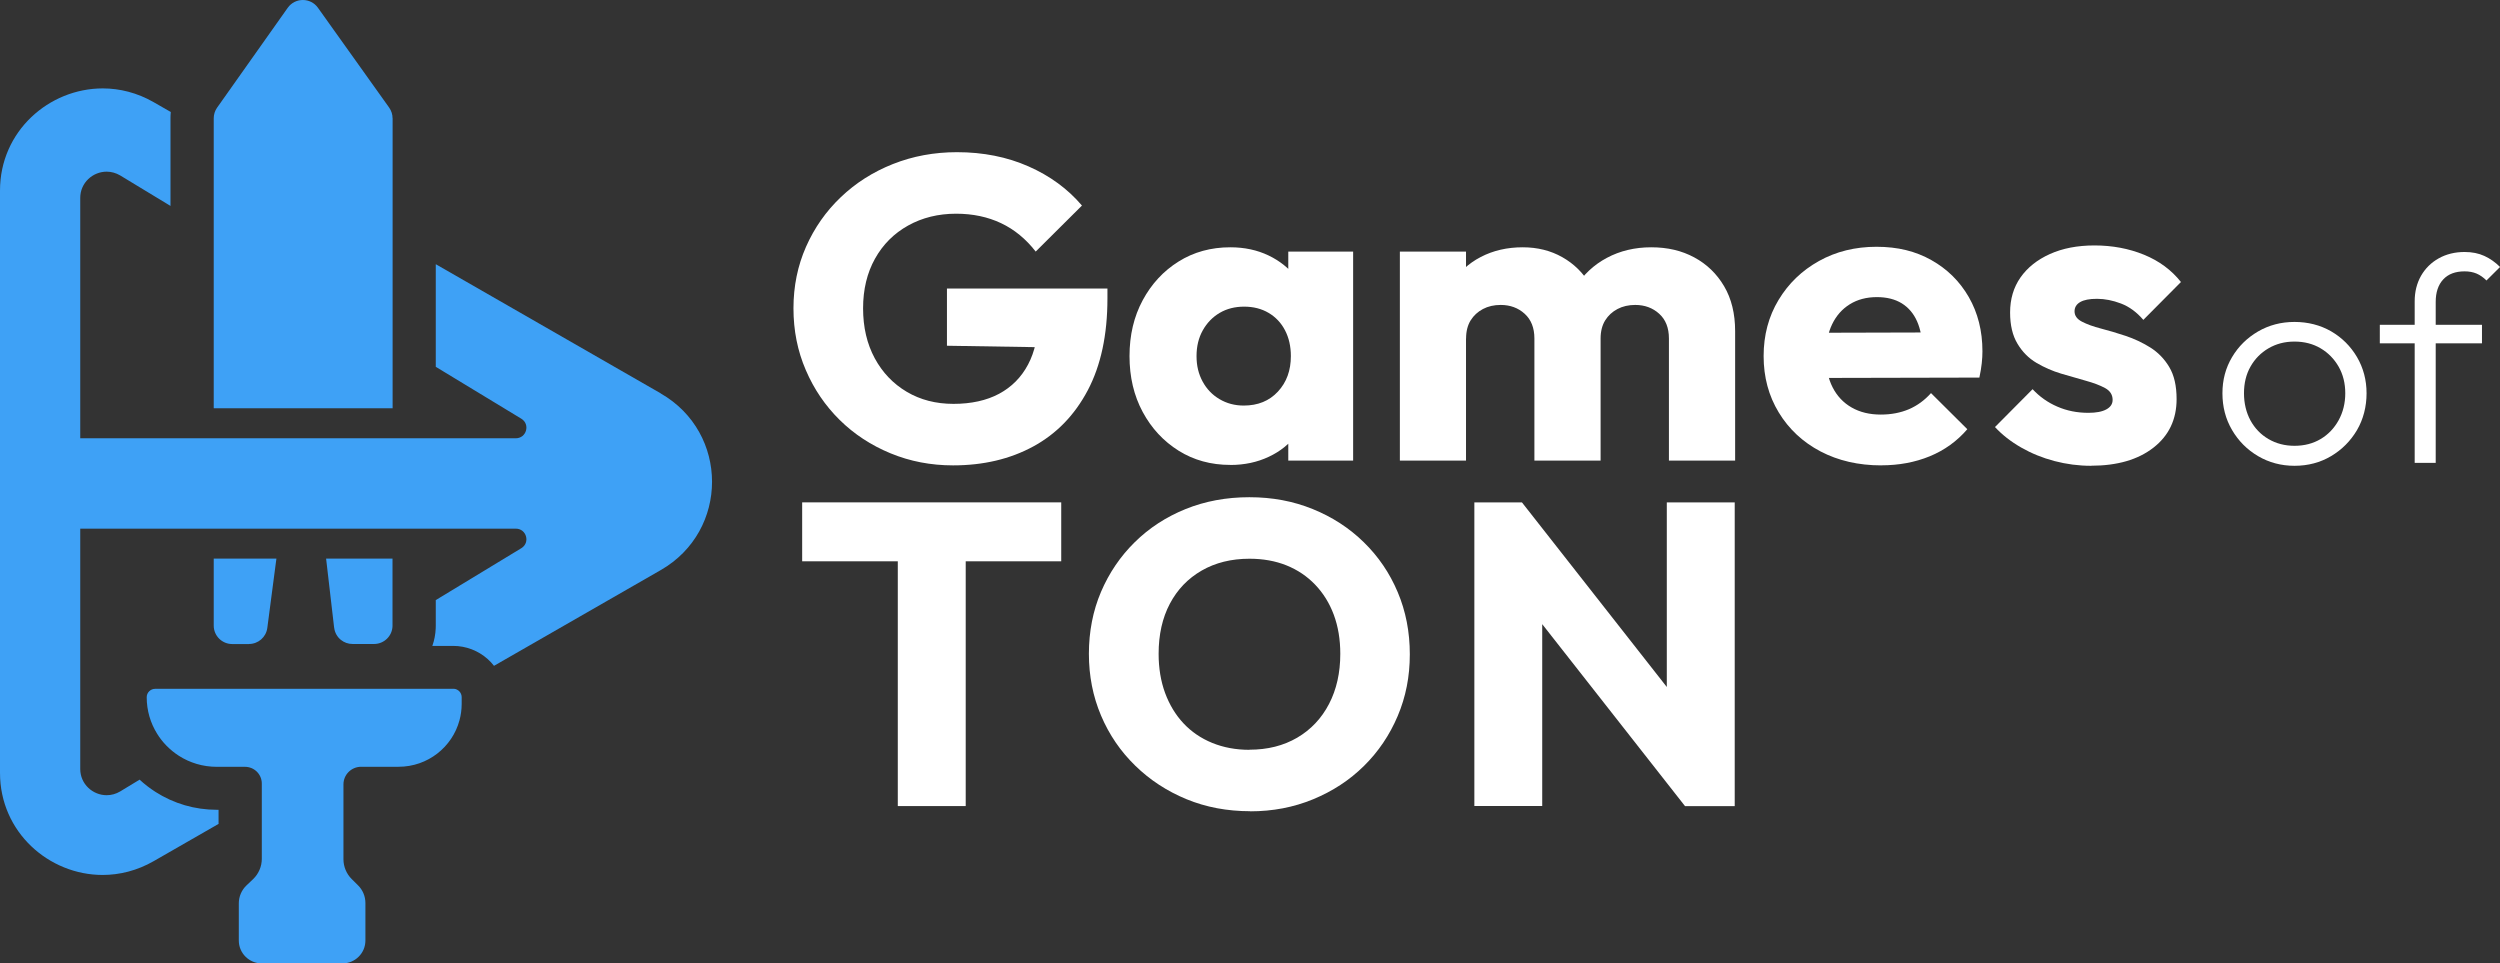 <svg width="205" height="79" viewBox="0 0 205 79" fill="none" xmlns="http://www.w3.org/2000/svg">
<rect x="0" y="0" width="205" height="79" fill="#333333" stroke="none"/>
<g clip-path="url(#clip0_321_1140)">
<path d="M78.151 38.161C76.329 38.161 74.622 37.831 73.024 37.172C71.427 36.513 70.038 35.601 68.857 34.439C67.676 33.273 66.746 31.913 66.075 30.345C65.4 28.782 65.064 27.097 65.064 25.284C65.064 23.472 65.408 21.791 66.092 20.24C66.776 18.69 67.727 17.329 68.947 16.168C70.166 15.002 71.589 14.098 73.22 13.451C74.851 12.805 76.601 12.479 78.47 12.479C80.62 12.479 82.578 12.868 84.341 13.646C86.103 14.423 87.56 15.492 88.72 16.856L84.927 20.629C84.124 19.594 83.177 18.816 82.089 18.301C81.002 17.786 79.77 17.524 78.402 17.524C76.937 17.524 75.624 17.849 74.464 18.495C73.305 19.142 72.4 20.046 71.75 21.212C71.1 22.378 70.773 23.734 70.773 25.284C70.773 26.835 71.092 28.199 71.729 29.378C72.366 30.552 73.241 31.469 74.354 32.128C75.467 32.787 76.741 33.117 78.186 33.117C79.63 33.117 80.9 32.842 81.928 32.289C82.956 31.735 83.75 30.937 84.302 29.889C84.859 28.841 85.135 27.566 85.135 26.062L88.822 28.529L77.65 28.351V23.662H90.81V24.473C90.81 27.46 90.271 29.969 89.196 32.006C88.121 34.042 86.63 35.575 84.727 36.61C82.824 37.645 80.632 38.161 78.147 38.161H78.151Z" fill="white"/>
<path d="M100.886 38.123C99.301 38.123 97.887 37.734 96.646 36.957C95.406 36.179 94.425 35.123 93.703 33.784C92.981 32.445 92.62 30.916 92.62 29.2C92.62 27.485 92.981 25.956 93.703 24.617C94.425 23.277 95.406 22.217 96.646 21.444C97.887 20.667 99.301 20.278 100.886 20.278C102.045 20.278 103.09 20.502 104.025 20.95C104.959 21.398 105.72 22.014 106.314 22.8C106.905 23.59 107.236 24.486 107.308 25.5V32.905C107.236 33.915 106.913 34.815 106.331 35.605C105.754 36.395 104.989 37.012 104.042 37.455C103.095 37.903 102.045 38.127 100.886 38.127V38.123ZM101.986 33.256C103.146 33.256 104.08 32.876 104.79 32.111C105.499 31.346 105.851 30.379 105.851 29.2C105.851 28.402 105.69 27.697 105.371 27.084C105.053 26.471 104.603 25.998 104.025 25.656C103.447 25.314 102.776 25.145 102.02 25.145C101.264 25.145 100.597 25.314 100.015 25.656C99.437 25.998 98.974 26.471 98.63 27.084C98.286 27.697 98.116 28.402 98.116 29.2C98.116 29.999 98.282 30.671 98.613 31.283C98.945 31.896 99.403 32.377 99.998 32.728C100.588 33.079 101.251 33.256 101.986 33.256ZM105.639 37.772V33.15L106.455 28.989L105.639 24.828V20.629H110.957V37.772H105.639Z" fill="white"/>
<path d="M114.789 37.772V20.629H120.213V37.772H114.789ZM125.821 37.772V27.756C125.821 26.885 125.553 26.209 125.022 25.728C124.491 25.246 123.833 25.005 123.055 25.005C122.511 25.005 122.027 25.115 121.602 25.339C121.178 25.563 120.838 25.876 120.591 26.273C120.345 26.674 120.218 27.168 120.218 27.756L118.123 26.839C118.123 25.474 118.421 24.304 119.011 23.328C119.602 22.352 120.405 21.6 121.424 21.072C122.439 20.544 123.586 20.278 124.865 20.278C126.071 20.278 127.154 20.548 128.11 21.089C129.066 21.63 129.83 22.382 130.4 23.345C130.969 24.308 131.249 25.462 131.249 26.801V37.772H125.825H125.821ZM136.852 37.772V27.756C136.852 26.885 136.585 26.209 136.054 25.728C135.523 25.246 134.864 25.005 134.087 25.005C133.543 25.005 133.059 25.115 132.634 25.339C132.209 25.563 131.869 25.876 131.623 26.273C131.377 26.674 131.249 27.168 131.249 27.756L128.127 27.333C128.174 25.876 128.522 24.625 129.172 23.578C129.822 22.53 130.684 21.719 131.763 21.144C132.838 20.57 134.053 20.278 135.399 20.278C136.746 20.278 137.901 20.553 138.929 21.106C139.957 21.66 140.773 22.445 141.376 23.468C141.979 24.49 142.281 25.719 142.281 27.156V37.772H136.856H136.852Z" fill="white"/>
<path d="M154.264 38.161C152.395 38.161 150.734 37.776 149.281 37.016C147.829 36.251 146.686 35.187 145.858 33.822C145.029 32.458 144.617 30.92 144.617 29.2C144.617 27.481 145.025 25.952 145.841 24.596C146.656 23.244 147.761 22.179 149.158 21.402C150.551 20.625 152.123 20.236 153.873 20.236C155.623 20.236 157.076 20.599 158.376 21.33C159.676 22.061 160.699 23.07 161.443 24.363C162.186 25.656 162.56 27.139 162.56 28.808C162.56 29.112 162.543 29.437 162.505 29.779C162.471 30.121 162.403 30.514 162.309 30.962L147.45 30.996V27.291L160.007 27.257L157.667 28.808C157.641 27.819 157.488 27.004 157.203 26.357C156.919 25.711 156.498 25.217 155.946 24.874C155.39 24.532 154.71 24.363 153.907 24.363C153.058 24.363 152.318 24.558 151.69 24.946C151.061 25.335 150.577 25.88 150.237 26.585C149.893 27.291 149.723 28.148 149.723 29.162C149.723 30.176 149.906 31.038 150.271 31.756C150.636 32.474 151.159 33.028 151.83 33.412C152.505 33.801 153.304 33.995 154.226 33.995C155.075 33.995 155.844 33.847 156.532 33.556C157.216 33.26 157.819 32.821 158.342 32.234L161.32 35.195C160.47 36.184 159.438 36.923 158.236 37.417C157.029 37.912 155.704 38.157 154.264 38.157V38.161Z" fill="white"/>
<path d="M171.463 38.195C170.448 38.195 169.446 38.064 168.464 37.806C167.483 37.548 166.574 37.176 165.733 36.695C164.892 36.213 164.178 35.656 163.588 35.018L166.672 31.913C167.241 32.525 167.912 33.003 168.694 33.34C169.475 33.683 170.325 33.852 171.247 33.852C171.884 33.852 172.377 33.759 172.721 33.569C173.065 33.383 173.235 33.121 173.235 32.791C173.235 32.369 173.027 32.044 172.615 31.82C172.202 31.596 171.676 31.397 171.034 31.22C170.397 31.042 169.722 30.848 169.012 30.637C168.303 30.425 167.628 30.13 166.99 29.754C166.353 29.378 165.831 28.854 165.431 28.182C165.028 27.511 164.828 26.661 164.828 25.626C164.828 24.52 165.113 23.565 165.678 22.754C166.247 21.943 167.05 21.3 168.091 20.831C169.131 20.363 170.346 20.126 171.744 20.126C173.209 20.126 174.564 20.38 175.805 20.886C177.045 21.393 178.056 22.137 178.838 23.125L175.754 26.23C175.21 25.597 174.603 25.149 173.927 24.891C173.252 24.634 172.598 24.503 171.96 24.503C171.323 24.503 170.886 24.591 170.576 24.769C170.27 24.946 170.113 25.2 170.113 25.529C170.113 25.884 170.312 26.163 170.716 26.374C171.119 26.585 171.638 26.776 172.275 26.94C172.912 27.105 173.587 27.304 174.297 27.54C175.006 27.777 175.681 28.094 176.319 28.491C176.956 28.892 177.478 29.424 177.878 30.096C178.281 30.768 178.481 31.642 178.481 32.724C178.481 34.392 177.848 35.723 176.582 36.708C175.316 37.696 173.609 38.19 171.459 38.19L171.463 38.195Z" fill="white"/>
<path d="M188.149 38.195C187.053 38.195 186.055 37.928 185.158 37.4C184.262 36.872 183.553 36.158 183.026 35.258C182.499 34.359 182.24 33.357 182.24 32.251C182.24 31.144 182.503 30.172 183.026 29.289C183.548 28.406 184.262 27.705 185.158 27.181C186.055 26.662 187.049 26.399 188.149 26.399C189.249 26.399 190.264 26.657 191.152 27.168C192.04 27.684 192.745 28.385 193.272 29.276C193.794 30.168 194.058 31.161 194.058 32.251C194.058 33.34 193.794 34.38 193.272 35.271C192.745 36.163 192.04 36.872 191.152 37.4C190.264 37.928 189.262 38.195 188.149 38.195ZM188.149 36.556C188.956 36.556 189.67 36.37 190.29 36.002C190.91 35.635 191.403 35.119 191.768 34.46C192.129 33.801 192.312 33.062 192.312 32.246C192.312 31.431 192.129 30.7 191.768 30.067C191.403 29.433 190.914 28.93 190.29 28.562C189.67 28.195 188.956 28.009 188.149 28.009C187.342 28.009 186.649 28.195 186.016 28.562C185.388 28.93 184.895 29.433 184.538 30.067C184.181 30.7 184.007 31.427 184.007 32.246C184.007 33.066 184.186 33.822 184.538 34.473C184.895 35.123 185.384 35.635 186.016 36.002C186.645 36.37 187.354 36.556 188.149 36.556Z" fill="white"/>
<path d="M195.145 28.153V26.636H203.522V28.153H195.145ZM198.004 37.954V24.71C198.004 23.924 198.178 23.227 198.526 22.614C198.875 22.006 199.359 21.529 199.979 21.182C200.599 20.836 201.309 20.663 202.099 20.663C202.71 20.663 203.254 20.772 203.721 20.988C204.189 21.203 204.618 21.508 205.004 21.892L203.891 22.999C203.632 22.741 203.36 22.555 203.08 22.433C202.795 22.314 202.473 22.251 202.099 22.251C201.338 22.251 200.756 22.471 200.344 22.914C199.932 23.358 199.728 23.97 199.728 24.756V37.954H198.008H198.004Z" fill="white"/>
<path d="M65.778 46.027V41.194H87.021V46.027H65.778ZM73.619 66.098V41.549H79.188V66.098H73.619Z" fill="white"/>
<path d="M102.521 66.52C100.631 66.52 98.885 66.191 97.288 65.532C95.691 64.873 94.289 63.956 93.087 62.782C91.88 61.607 90.946 60.239 90.283 58.671C89.621 57.108 89.289 55.422 89.289 53.61C89.289 51.798 89.621 50.083 90.283 48.532C90.946 46.982 91.868 45.621 93.049 44.46C94.23 43.294 95.619 42.39 97.216 41.743C98.813 41.097 100.555 40.772 102.449 40.772C104.344 40.772 106.047 41.097 107.644 41.743C109.241 42.39 110.635 43.294 111.828 44.46C113.022 45.626 113.952 46.986 114.611 48.553C115.273 50.116 115.605 51.815 115.605 53.652C115.605 55.49 115.273 57.15 114.611 58.714C113.948 60.277 113.026 61.641 111.845 62.807C110.664 63.973 109.275 64.881 107.678 65.54C106.081 66.2 104.361 66.529 102.517 66.529L102.521 66.52ZM102.453 61.476C103.944 61.476 105.248 61.147 106.374 60.488C107.495 59.829 108.366 58.908 108.982 57.721C109.598 56.534 109.904 55.165 109.904 53.61C109.904 52.436 109.726 51.371 109.373 50.416C109.02 49.466 108.511 48.642 107.848 47.949C107.185 47.256 106.4 46.728 105.491 46.361C104.581 45.997 103.57 45.816 102.458 45.816C100.967 45.816 99.662 46.141 98.537 46.787C97.415 47.434 96.545 48.338 95.929 49.504C95.313 50.67 95.007 52.039 95.007 53.614C95.007 54.789 95.185 55.862 95.538 56.825C95.895 57.788 96.396 58.62 97.046 59.313C97.696 60.006 98.482 60.543 99.403 60.919C100.325 61.295 101.34 61.485 102.453 61.485V61.476Z" fill="white"/>
<path d="M120.897 66.098V41.194H124.797L126.462 46.166V66.094H120.893L120.897 66.098ZM138.169 66.098L123.416 47.299L124.801 41.198L139.554 59.998L138.169 66.098ZM138.169 66.098L136.678 61.126V41.198H142.247V66.102H138.169V66.098Z" fill="white"/>
<path d="M54.185 32.259L35.733 21.664V30.079L42.746 34.333C43.498 34.789 43.175 35.939 42.291 35.939H6.58V16.231C6.58 14.972 7.621 14.076 8.746 14.076C9.12 14.076 9.507 14.178 9.868 14.393L13.98 16.886V9.687C13.98 9.518 13.988 9.349 14.005 9.184L12.607 8.382C11.252 7.604 9.817 7.249 8.419 7.249C4.027 7.254 0 10.747 0 15.627V63.373C0 68.253 4.027 71.746 8.415 71.746C9.812 71.746 11.248 71.391 12.603 70.614L17.922 67.56V66.402H17.769C15.98 66.402 14.247 65.895 12.748 64.936C12.285 64.636 11.847 64.303 11.448 63.931L9.868 64.89C9.507 65.109 9.12 65.207 8.746 65.207C7.621 65.207 6.58 64.311 6.58 63.052V43.349H42.291C43.175 43.349 43.498 44.498 42.746 44.954L35.733 49.208V51.312C35.733 51.367 35.733 51.443 35.728 51.532C35.707 52.026 35.614 52.508 35.452 52.964H37.156C37.292 52.964 37.419 52.972 37.547 52.981C38.592 53.078 39.556 53.551 40.269 54.316C40.354 54.409 40.435 54.502 40.507 54.599L54.185 46.745C59.788 43.526 59.788 35.487 54.185 32.267V32.259Z" fill="#3EA1F6"/>
<path d="M32.19 9.695C32.19 9.383 32.092 9.079 31.91 8.821L26.069 0.634C25.767 0.211 25.3 0 24.833 0C24.366 0 23.894 0.215 23.592 0.642L17.956 8.61L17.803 8.825C17.624 9.079 17.526 9.383 17.526 9.695V33.476H32.194V9.695H32.19Z" fill="#3EA1F6"/>
<path d="M20.415 52.807C21.175 52.807 21.821 52.246 21.919 51.494L22.526 46.864L22.666 45.807H17.526V51.303C17.526 52.136 18.206 52.812 19.043 52.812H20.419L20.415 52.807Z" fill="#3EA1F6"/>
<path d="M27.403 51.472C27.45 51.878 27.653 52.229 27.951 52.469C28.214 52.681 28.545 52.807 28.911 52.807H30.669C31.493 52.807 32.16 52.157 32.186 51.346C32.186 51.329 32.186 51.316 32.186 51.299V45.803H26.74L26.863 46.859L27.386 51.363L27.398 51.468L27.403 51.472Z" fill="#3EA1F6"/>
<path d="M37.215 56.483C37.215 56.483 37.177 56.483 37.156 56.483H12.726C12.535 56.483 12.361 56.559 12.234 56.686C12.106 56.808 12.03 56.981 12.03 57.172C12.03 58.27 12.34 59.296 12.884 60.167C13.104 60.522 13.359 60.851 13.652 61.147C13.958 61.459 14.298 61.738 14.668 61.975C15.564 62.549 16.63 62.879 17.773 62.879H20.088C20.852 62.879 21.468 63.492 21.468 64.252V70.424C21.468 71.053 21.209 71.653 20.755 72.088L20.22 72.596C19.812 72.98 19.582 73.516 19.582 74.074V77.124C19.582 78.159 20.428 79 21.468 79H28.078C29.119 79 29.964 78.159 29.964 77.124V74.044C29.964 73.504 29.747 72.98 29.361 72.6L28.838 72.08C28.405 71.649 28.163 71.062 28.163 70.454V64.32C28.163 63.521 28.813 62.875 29.616 62.875H32.683C35.074 62.875 37.088 61.261 37.678 59.064C37.793 58.637 37.857 58.19 37.857 57.729V57.167C37.857 56.804 37.576 56.508 37.224 56.479L37.215 56.483Z" fill="#3EA1F6"/>
</g>
<defs>
<clipPath id="clip0_321_1140">
<rect width="205" height="79" fill="white"/>
</clipPath>
</defs>
</svg>
